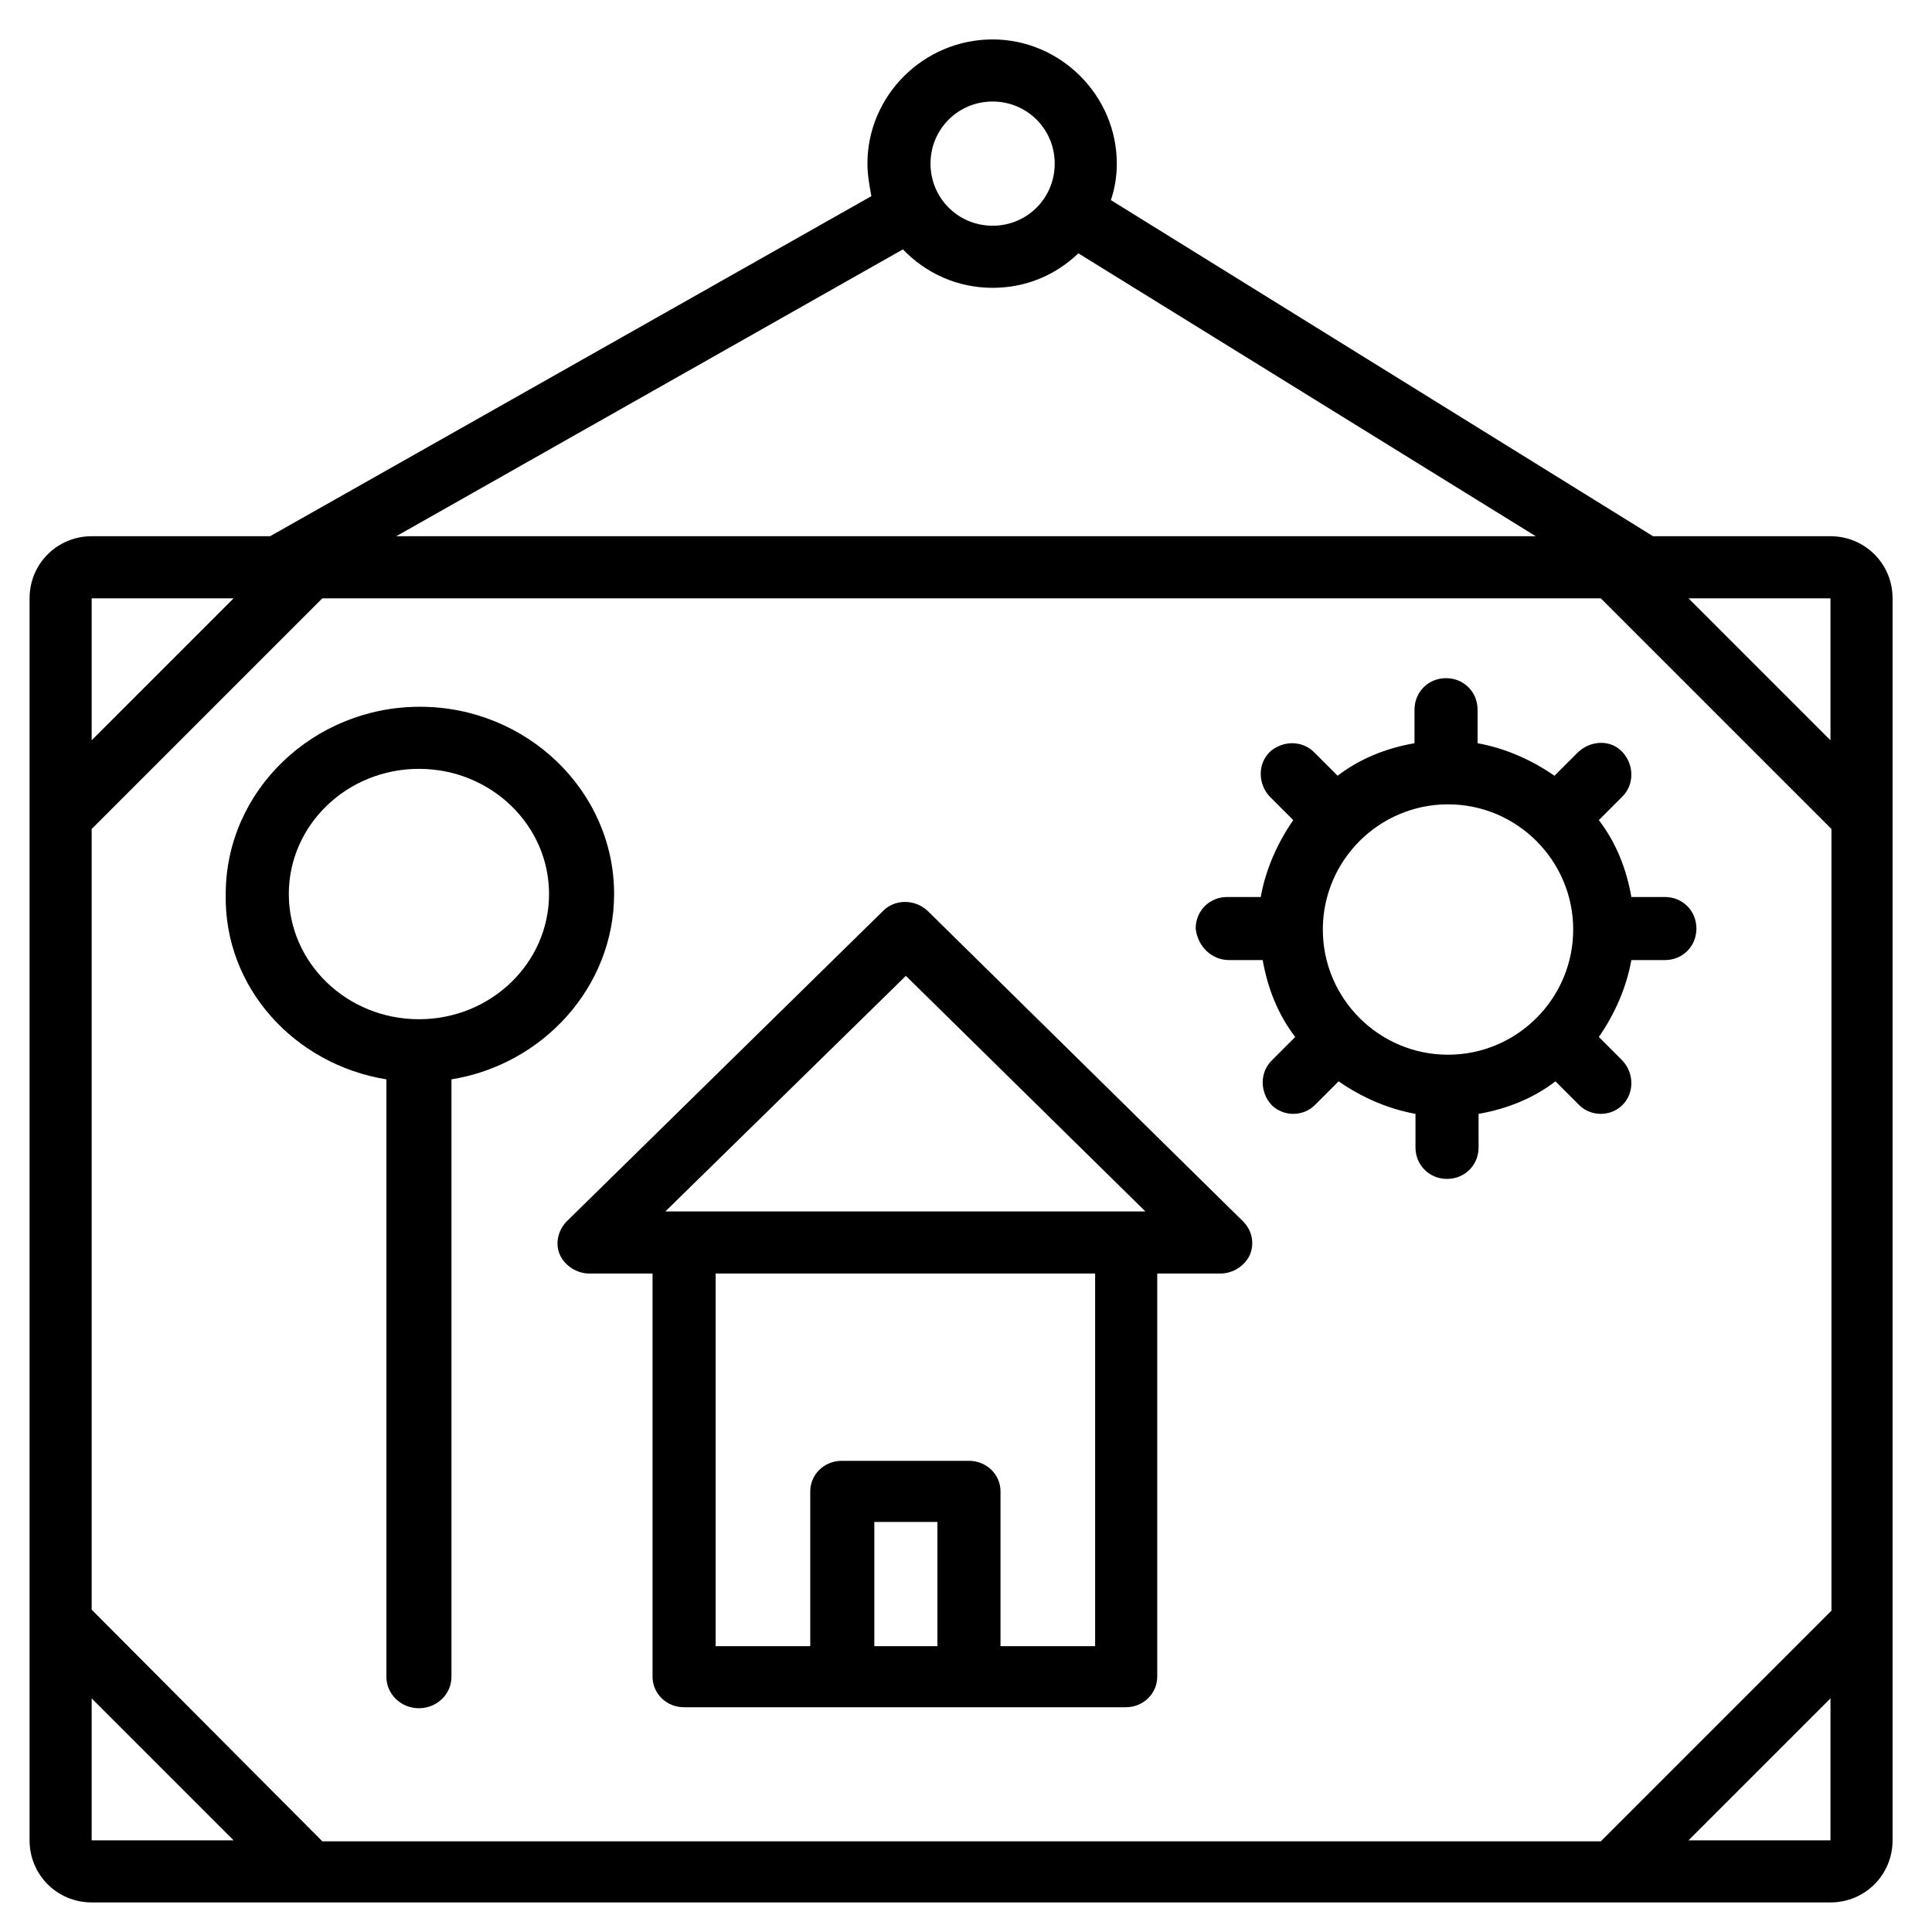 <?xml version="1.0" encoding="UTF-8"?> <!-- Generator: Adobe Illustrator 23.0.3, SVG Export Plug-In . SVG Version: 6.00 Build 0) --> <svg xmlns="http://www.w3.org/2000/svg" xmlns:xlink="http://www.w3.org/1999/xlink" version="1.1" id="Layer_1" x="0px" y="0px" viewBox="0 0 196 196" style="enable-background:new 0 0 196 196;" xml:space="preserve"> <g id="Page-1_48_"> <g id="Touch-Bar-Copy-15_8_" transform="translate(-1259, -1246)"> <g id="Group-26_8_" transform="translate(175, 1190)"> <g id="Group-32-Copy_1_" transform="translate(1027, 0)"> <g id="paint-copy" transform="translate(57, 56)"> <g id="Group-29_2_"> <g id="Group-37"> <path id="Shape_57_" d="M185.7,54.4h-18l-55-34.1c0.4-1.2,0.6-2.4,0.6-3.7c0-6.9-5.7-12.6-12.6-12.6C93.7,4,88,9.7,88,16.6 c0,1.1,0.2,2.2,0.4,3.3L27.4,54.4H9.3c-3.5,0-6.3,2.8-6.3,6.3v126c0,3.5,2.8,6.3,6.3,6.3h176.4c3.5,0,6.3-2.8,6.3-6.3v-126 C192,57.2,189.2,54.4,185.7,54.4z M9.3,84.1l23.4-23.4h129.7l23.4,23.4l0,79.3l-23.4,23.4H32.7L9.3,163.3V84.1z M185.7,75.1 l-14.4-14.4h14.4L185.7,75.1z M100.7,10.3c3.5,0,6.3,2.8,6.3,6.3s-2.8,6.3-6.3,6.3c-3.5,0-6.3-2.8-6.3-6.3 S97.2,10.3,100.7,10.3z M91.6,25.3c2.3,2.4,5.5,3.9,9.1,3.9c3.4,0,6.4-1.3,8.7-3.5l46.4,28.7H40.2L91.6,25.3z M23.7,60.7 L9.3,75.1V60.7H23.7z M9.3,172.3l14.4,14.4H9.3V172.3z M171.3,186.7l14.4-14.4l0,14.4H171.3z"></path> <path d="M59.8,129.2h6.4v40.9c0,1.7,1.4,3.1,3.2,3.1h16h12.8h16c1.8,0,3.2-1.4,3.2-3.1v-40.9h6.4c1.3,0,2.5-0.8,3-1.9 c0.5-1.2,0.2-2.5-0.7-3.4L94.1,92.4c-1.3-1.2-3.3-1.2-4.5,0l-32.1,31.5c-0.9,0.9-1.2,2.3-0.7,3.4 C57.3,128.4,58.5,129.2,59.8,129.2z M88.7,167v-12.6h6.4V167H88.7z M111.1,167h-9.6v-15.7c0-1.7-1.4-3.1-3.2-3.1H85.4 c-1.8,0-3.2,1.4-3.2,3.1V167h-9.6v-37.8h38.5V167L111.1,167z M91.9,99l24.3,23.9H67.5L91.9,99z"></path> <path d="M39.2,109.5v60.6c0,1.8,1.5,3.2,3.3,3.2c1.8,0,3.3-1.4,3.3-3.2v-60.6c9.3-1.5,16.5-9.4,16.5-18.8 c0-10.5-8.9-19-19.7-19s-19.7,8.5-19.7,19C22.7,100.2,29.9,108,39.2,109.5z M42.5,78c7.3,0,13.2,5.7,13.2,12.7 c0,7-5.9,12.7-13.2,12.7s-13.2-5.7-13.2-12.7C29.3,83.7,35.2,78,42.5,78z"></path> <path d="M124.7,97.4h3.4c0.5,2.9,1.6,5.6,3.3,7.8l-2.4,2.4c-1.2,1.2-1.2,3.2,0,4.5c0.6,0.6,1.4,0.9,2.2,0.9 c0.8,0,1.6-0.3,2.2-0.9l2.4-2.4c2.3,1.6,5,2.8,7.8,3.3v3.4c0,1.8,1.4,3.2,3.2,3.2c1.8,0,3.2-1.4,3.2-3.2V113 c2.9-0.5,5.6-1.6,7.8-3.3l2.4,2.4c0.6,0.6,1.4,0.9,2.2,0.9s1.6-0.3,2.2-0.9c1.2-1.2,1.2-3.2,0-4.5l-2.4-2.4 c1.6-2.3,2.8-5,3.3-7.8h3.4c1.8,0,3.2-1.4,3.2-3.2c0-1.8-1.4-3.2-3.2-3.2h-3.4c-0.5-2.9-1.6-5.6-3.3-7.8l2.4-2.4 c1.2-1.2,1.2-3.2,0-4.5s-3.2-1.2-4.5,0l-2.4,2.4c-2.3-1.6-5-2.8-7.8-3.3v-3.4c0-1.8-1.4-3.2-3.2-3.2c-1.8,0-3.2,1.4-3.2,3.2 v3.4c-2.9,0.5-5.6,1.6-7.8,3.3l-2.4-2.4c-1.2-1.2-3.2-1.2-4.5,0c-1.2,1.2-1.2,3.2,0,4.5l2.4,2.4c-1.6,2.3-2.8,5-3.3,7.8h-3.4 c-1.8,0-3.2,1.4-3.2,3.2C121.5,96,122.9,97.4,124.7,97.4z M146.9,81.6c7,0,12.7,5.7,12.7,12.7c0,7-5.7,12.7-12.7,12.7 s-12.7-5.7-12.7-12.7C134.2,87.3,139.9,81.6,146.9,81.6z"></path> </g> </g> </g> </g> </g> </g> </g> </svg> 